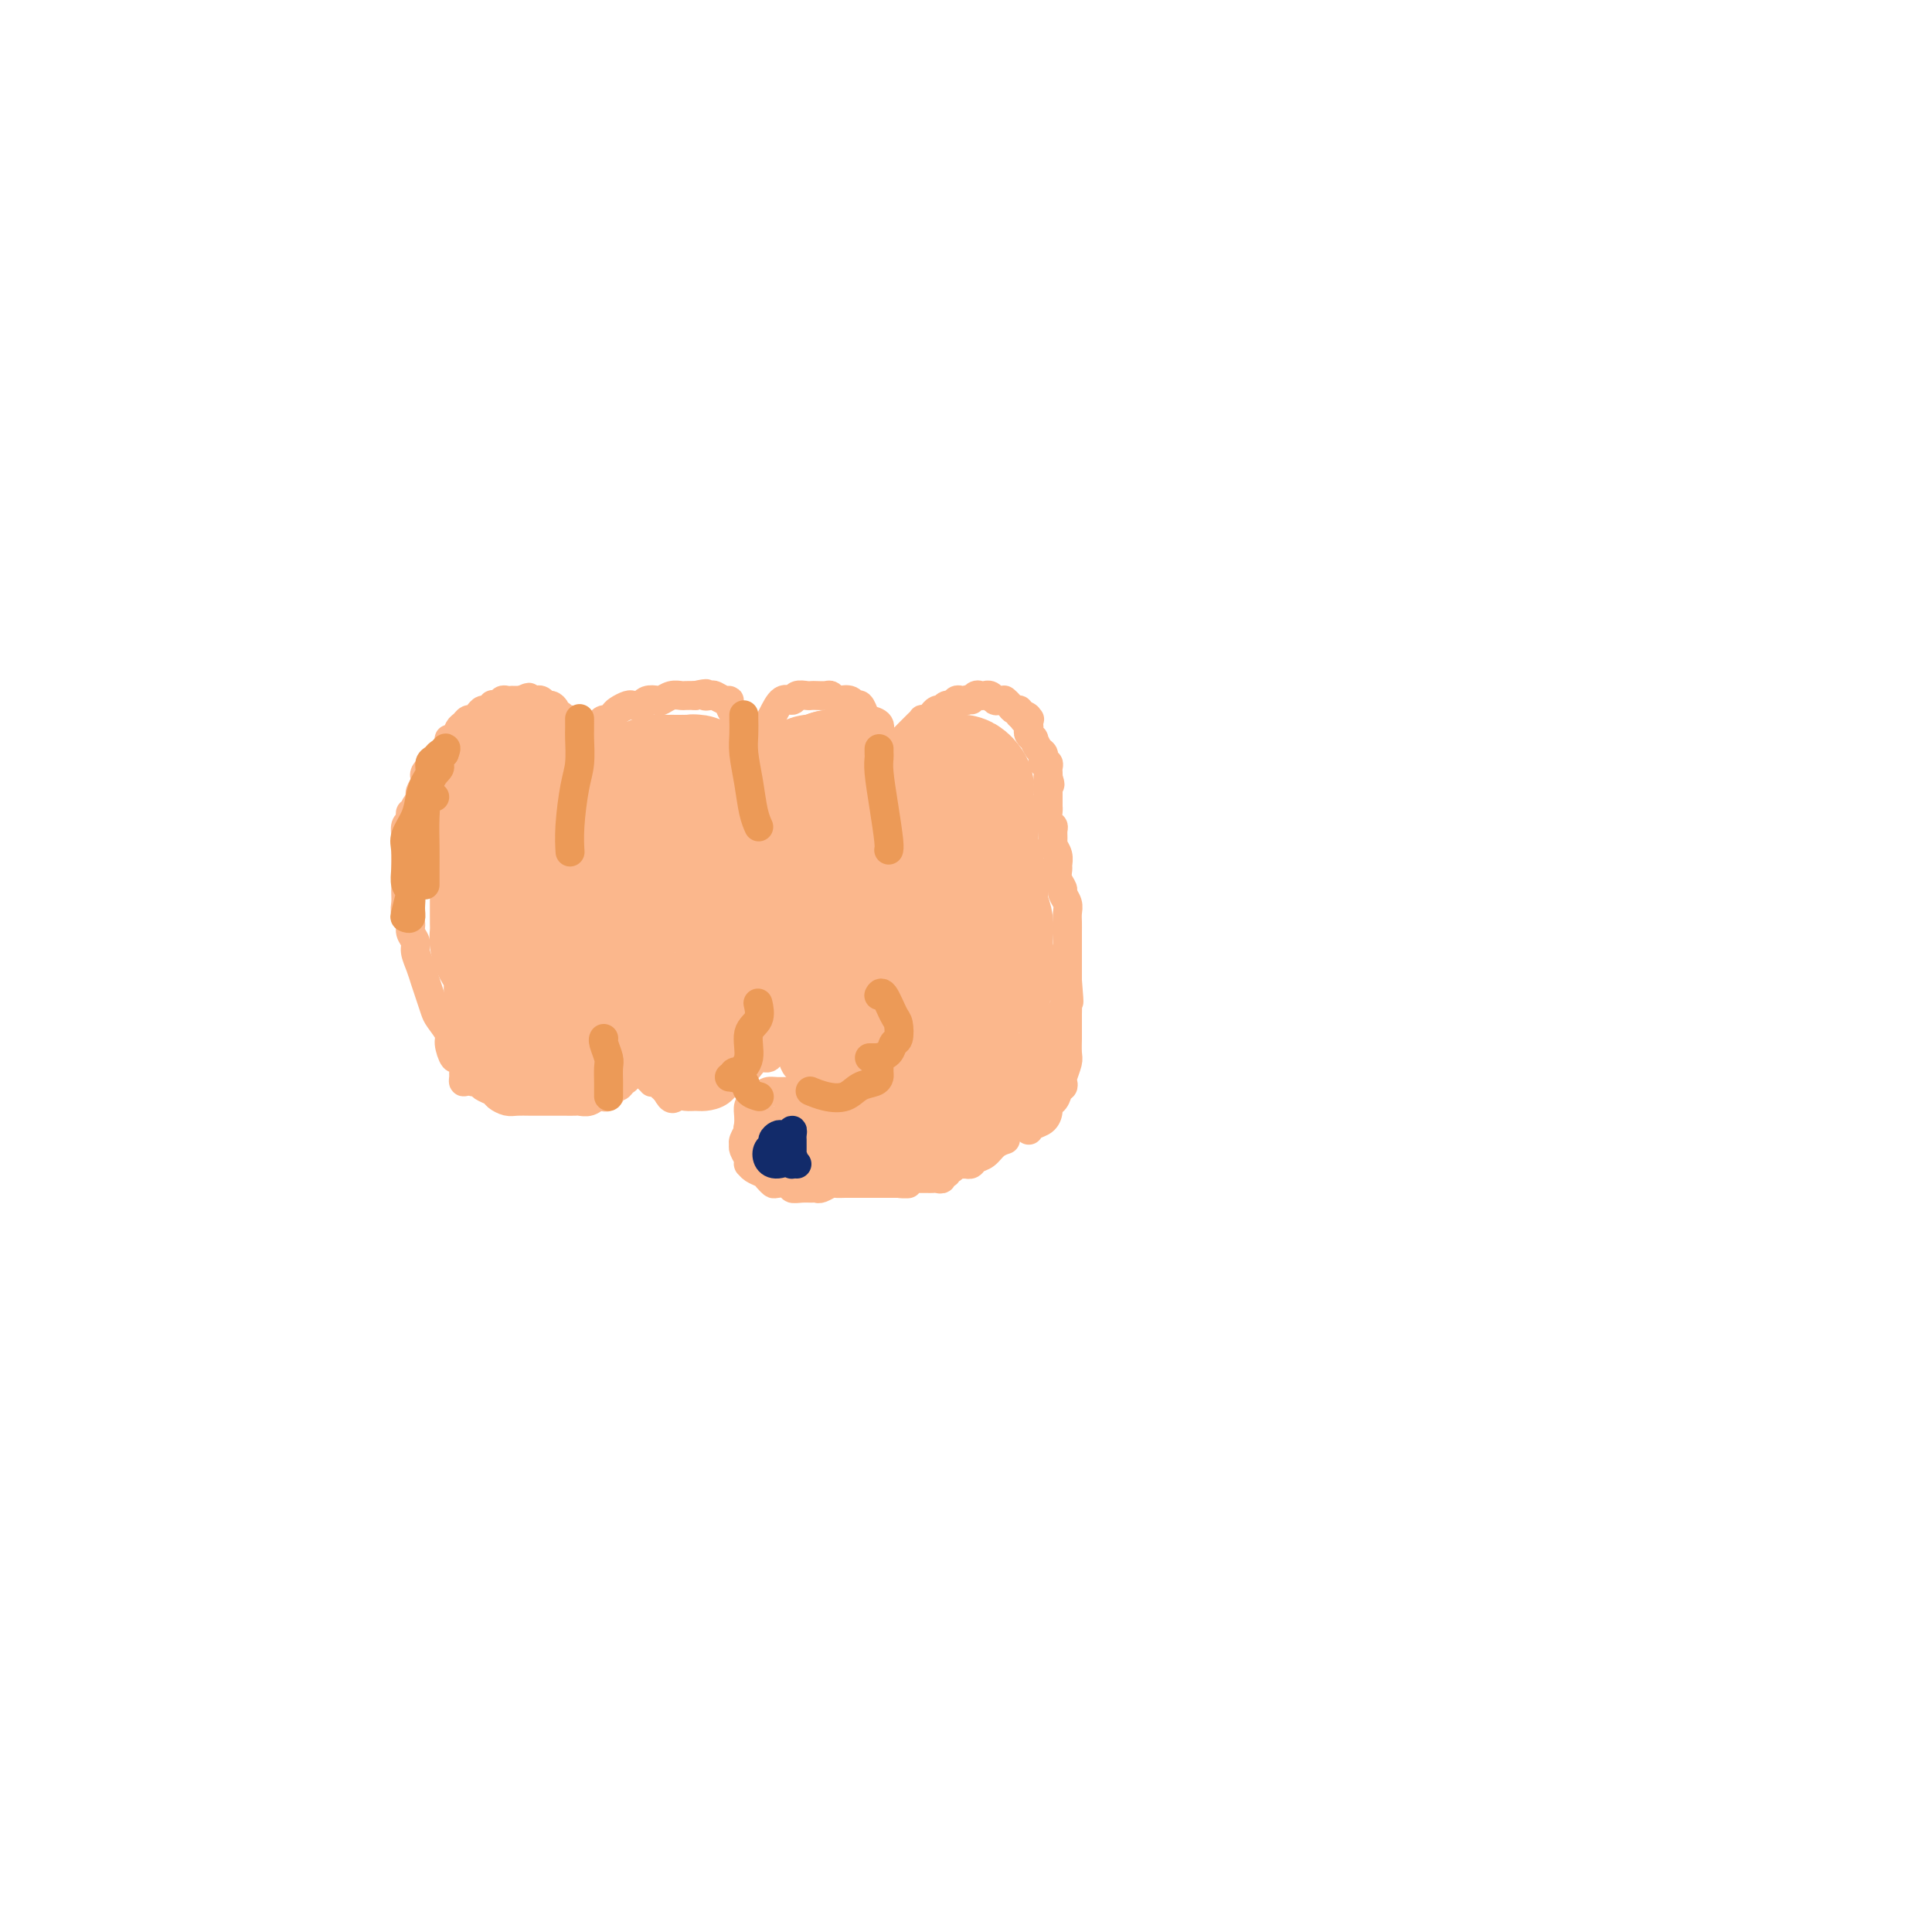 <svg viewBox='0 0 400 400' version='1.1' xmlns='http://www.w3.org/2000/svg' xmlns:xlink='http://www.w3.org/1999/xlink'><g fill='none' stroke='#FBB78C' stroke-width='6' stroke-linecap='round' stroke-linejoin='round'><path d='M97,223c-0.424,0.509 -0.849,1.018 -1,1c-0.151,-0.018 -0.029,-0.562 0,-1c0.029,-0.438 -0.035,-0.768 0,-1c0.035,-0.232 0.169,-0.364 0,-1c-0.169,-0.636 -0.640,-1.774 -1,-2c-0.360,-0.226 -0.607,0.460 -1,0c-0.393,-0.460 -0.931,-2.065 -1,-3c-0.069,-0.935 0.332,-1.198 0,-2c-0.332,-0.802 -1.398,-2.143 -2,-3c-0.602,-0.857 -0.740,-1.230 -1,-2c-0.260,-0.770 -0.643,-1.935 -1,-3c-0.357,-1.065 -0.688,-2.028 -1,-3c-0.312,-0.972 -0.604,-1.951 -1,-3c-0.396,-1.049 -0.894,-2.168 -1,-3c-0.106,-0.832 0.182,-1.377 0,-2c-0.182,-0.623 -0.833,-1.323 -1,-2c-0.167,-0.677 0.152,-1.332 0,-2c-0.152,-0.668 -0.773,-1.348 -1,-2c-0.227,-0.652 -0.061,-1.277 0,-2c0.061,-0.723 0.016,-1.544 0,-2c-0.016,-0.456 -0.004,-0.546 0,-1c0.004,-0.454 0.001,-1.273 0,-2c-0.001,-0.727 -0.000,-1.363 0,-2c0.000,-0.637 -0.001,-1.273 0,-2c0.001,-0.727 0.003,-1.543 0,-2c-0.003,-0.457 -0.011,-0.556 0,-1c0.011,-0.444 0.041,-1.235 0,-2c-0.041,-0.765 -0.155,-1.504 0,-2c0.155,-0.496 0.577,-0.748 1,-1'/><path d='M85,170c0.089,-3.036 -0.187,-1.127 0,-1c0.187,0.127 0.839,-1.528 1,-2c0.161,-0.472 -0.167,0.238 0,0c0.167,-0.238 0.828,-1.426 1,-2c0.172,-0.574 -0.147,-0.535 0,-1c0.147,-0.465 0.760,-1.434 1,-2c0.240,-0.566 0.106,-0.729 0,-1c-0.106,-0.271 -0.183,-0.649 0,-1c0.183,-0.351 0.627,-0.675 1,-1c0.373,-0.325 0.673,-0.652 1,-1c0.327,-0.348 0.679,-0.718 1,-1c0.321,-0.282 0.611,-0.475 1,-1c0.389,-0.525 0.878,-1.383 1,-2c0.122,-0.617 -0.122,-0.992 0,-1c0.122,-0.008 0.610,0.352 1,0c0.390,-0.352 0.682,-1.418 1,-2c0.318,-0.582 0.663,-0.682 1,-1c0.337,-0.318 0.667,-0.855 1,-1c0.333,-0.145 0.667,0.101 1,0c0.333,-0.101 0.663,-0.549 1,-1c0.337,-0.451 0.682,-0.904 1,-1c0.318,-0.096 0.610,0.167 1,0c0.390,-0.167 0.878,-0.763 1,-1c0.122,-0.237 -0.121,-0.116 0,0c0.121,0.116 0.606,0.227 1,0c0.394,-0.227 0.697,-0.793 1,-1c0.303,-0.207 0.606,-0.055 1,0c0.394,0.055 0.879,0.015 1,0c0.121,-0.015 -0.121,-0.004 0,0c0.121,0.004 0.606,0.001 1,0c0.394,-0.001 0.697,-0.001 1,0'/><path d='M108,145c2.503,-1.238 1.262,-0.333 1,0c-0.262,0.333 0.455,0.093 1,0c0.545,-0.093 0.919,-0.040 1,0c0.081,0.040 -0.132,0.066 0,0c0.132,-0.066 0.609,-0.224 1,0c0.391,0.224 0.696,0.829 1,1c0.304,0.171 0.606,-0.094 1,0c0.394,0.094 0.879,0.546 1,1c0.121,0.454 -0.123,0.909 0,1c0.123,0.091 0.611,-0.183 1,0c0.389,0.183 0.679,0.822 1,1c0.321,0.178 0.675,-0.106 1,0c0.325,0.106 0.623,0.602 1,1c0.377,0.398 0.833,0.697 1,1c0.167,0.303 0.045,0.610 0,1c-0.045,0.390 -0.012,0.864 0,1c0.012,0.136 0.003,-0.065 0,0c-0.003,0.065 -0.001,0.395 0,1c0.001,0.605 0.000,1.486 0,2c-0.000,0.514 -0.000,0.663 0,1c0.000,0.337 0.000,0.864 0,1c-0.000,0.136 -0.001,-0.117 0,0c0.001,0.117 0.003,0.606 0,1c-0.003,0.394 -0.011,0.693 0,1c0.011,0.307 0.041,0.621 0,1c-0.041,0.379 -0.155,0.823 0,1c0.155,0.177 0.577,0.089 1,0'/><path d='M121,162c0.326,1.657 0.140,-0.200 0,-1c-0.140,-0.800 -0.234,-0.543 0,-1c0.234,-0.457 0.795,-1.628 1,-2c0.205,-0.372 0.054,0.054 0,0c-0.054,-0.054 -0.011,-0.588 0,-1c0.011,-0.412 -0.011,-0.703 0,-1c0.011,-0.297 0.056,-0.601 0,-1c-0.056,-0.399 -0.212,-0.895 0,-1c0.212,-0.105 0.793,0.179 1,0c0.207,-0.179 0.041,-0.821 0,-1c-0.041,-0.179 0.045,0.106 0,0c-0.045,-0.106 -0.219,-0.602 0,-1c0.219,-0.398 0.833,-0.698 1,-1c0.167,-0.302 -0.111,-0.605 0,-1c0.111,-0.395 0.611,-0.880 1,-1c0.389,-0.120 0.668,0.126 1,0c0.332,-0.126 0.719,-0.622 1,-1c0.281,-0.378 0.458,-0.637 1,-1c0.542,-0.363 1.451,-0.828 2,-1c0.549,-0.172 0.737,-0.050 1,0c0.263,0.050 0.599,0.027 1,0c0.401,-0.027 0.866,-0.059 1,0c0.134,0.059 -0.064,0.208 0,0c0.064,-0.208 0.388,-0.774 1,-1c0.612,-0.226 1.511,-0.113 2,0c0.489,0.113 0.567,0.226 1,0c0.433,-0.226 1.219,-0.793 2,-1c0.781,-0.207 1.556,-0.056 2,0c0.444,0.056 0.555,0.016 1,0c0.445,-0.016 1.222,-0.008 2,0'/><path d='M144,144c3.340,-0.778 2.191,-0.223 2,0c-0.191,0.223 0.575,0.114 1,0c0.425,-0.114 0.509,-0.234 1,0c0.491,0.234 1.388,0.822 2,1c0.612,0.178 0.937,-0.056 1,0c0.063,0.056 -0.137,0.400 0,1c0.137,0.600 0.611,1.456 1,2c0.389,0.544 0.692,0.776 1,1c0.308,0.224 0.622,0.441 1,1c0.378,0.559 0.819,1.459 1,2c0.181,0.541 0.101,0.723 0,1c-0.101,0.277 -0.223,0.649 0,1c0.223,0.351 0.792,0.682 1,1c0.208,0.318 0.056,0.624 0,1c-0.056,0.376 -0.016,0.822 0,1c0.016,0.178 0.008,0.089 0,0'/><path d='M155,157c-0.128,-0.366 -0.255,-0.731 0,-1c0.255,-0.269 0.894,-0.441 1,-1c0.106,-0.559 -0.320,-1.506 0,-2c0.320,-0.494 1.385,-0.534 2,-1c0.615,-0.466 0.780,-1.358 1,-2c0.220,-0.642 0.497,-1.034 1,-2c0.503,-0.966 1.234,-2.508 2,-3c0.766,-0.492 1.566,0.064 2,0c0.434,-0.064 0.501,-0.749 1,-1c0.499,-0.251 1.429,-0.068 2,0c0.571,0.068 0.783,0.022 1,0c0.217,-0.022 0.438,-0.020 1,0c0.562,0.020 1.464,0.057 2,0c0.536,-0.057 0.707,-0.207 1,0c0.293,0.207 0.708,0.772 1,1c0.292,0.228 0.460,0.120 1,0c0.540,-0.120 1.453,-0.253 2,0c0.547,0.253 0.729,0.893 1,1c0.271,0.107 0.632,-0.318 1,0c0.368,0.318 0.742,1.381 1,2c0.258,0.619 0.399,0.795 1,1c0.601,0.205 1.662,0.440 2,1c0.338,0.560 -0.046,1.446 0,2c0.046,0.554 0.523,0.777 1,1'/><path d='M183,153c0.928,1.612 0.249,2.144 0,3c-0.249,0.856 -0.067,2.038 0,3c0.067,0.962 0.019,1.703 0,2c-0.019,0.297 -0.010,0.148 0,0'/><path d='M185,158c0.423,-0.024 0.846,-0.048 1,0c0.154,0.048 0.041,0.168 0,0c-0.041,-0.168 -0.008,-0.622 0,-1c0.008,-0.378 -0.009,-0.679 0,-1c0.009,-0.321 0.044,-0.664 0,-1c-0.044,-0.336 -0.167,-0.667 0,-1c0.167,-0.333 0.623,-0.667 1,-1c0.377,-0.333 0.675,-0.664 1,-1c0.325,-0.336 0.679,-0.678 1,-1c0.321,-0.322 0.611,-0.625 1,-1c0.389,-0.375 0.877,-0.822 1,-1c0.123,-0.178 -0.121,-0.086 0,0c0.121,0.086 0.606,0.168 1,0c0.394,-0.168 0.697,-0.585 1,-1c0.303,-0.415 0.606,-0.828 1,-1c0.394,-0.172 0.879,-0.102 1,0c0.121,0.102 -0.123,0.238 0,0c0.123,-0.238 0.611,-0.848 1,-1c0.389,-0.152 0.679,0.155 1,0c0.321,-0.155 0.674,-0.774 1,-1c0.326,-0.226 0.626,-0.061 1,0c0.374,0.061 0.821,0.017 1,0c0.179,-0.017 0.089,-0.009 0,0'/><path d='M200,145c1.724,-0.713 1.036,0.005 1,0c-0.036,-0.005 0.582,-0.735 1,-1c0.418,-0.265 0.637,-0.067 1,0c0.363,0.067 0.871,0.004 1,0c0.129,-0.004 -0.119,0.051 0,0c0.119,-0.051 0.607,-0.210 1,0c0.393,0.210 0.693,0.788 1,1c0.307,0.212 0.621,0.060 1,0c0.379,-0.060 0.822,-0.026 1,0c0.178,0.026 0.090,0.044 0,0c-0.090,-0.044 -0.183,-0.152 0,0c0.183,0.152 0.640,0.563 1,1c0.360,0.437 0.622,0.901 1,1c0.378,0.099 0.871,-0.166 1,0c0.129,0.166 -0.106,0.762 0,1c0.106,0.238 0.553,0.119 1,0'/><path d='M212,148c1.796,0.687 0.285,0.905 0,1c-0.285,0.095 0.655,0.067 1,0c0.345,-0.067 0.097,-0.171 0,0c-0.097,0.171 -0.041,0.618 0,1c0.041,0.382 0.066,0.697 0,1c-0.066,0.303 -0.224,0.592 0,1c0.224,0.408 0.831,0.935 1,1c0.169,0.065 -0.099,-0.332 0,0c0.099,0.332 0.566,1.395 1,2c0.434,0.605 0.834,0.754 1,1c0.166,0.246 0.097,0.591 0,1c-0.097,0.409 -0.222,0.883 0,1c0.222,0.117 0.791,-0.123 1,0c0.209,0.123 0.056,0.610 0,1c-0.056,0.390 -0.016,0.683 0,1c0.016,0.317 0.008,0.659 0,1'/><path d='M217,161c0.774,2.234 0.207,1.320 0,1c-0.207,-0.320 -0.056,-0.044 0,0c0.056,0.044 0.015,-0.143 0,0c-0.015,0.143 -0.004,0.617 0,1c0.004,0.383 0.001,0.677 0,1c-0.001,0.323 0.000,0.677 0,1c-0.000,0.323 -0.001,0.615 0,1c0.001,0.385 0.004,0.863 0,1c-0.004,0.137 -0.015,-0.066 0,0c0.015,0.066 0.057,0.403 0,1c-0.057,0.597 -0.212,1.455 0,2c0.212,0.545 0.793,0.779 1,1c0.207,0.221 0.041,0.430 0,1c-0.041,0.570 0.042,1.500 0,2c-0.042,0.500 -0.208,0.570 0,1c0.208,0.430 0.792,1.218 1,2c0.208,0.782 0.041,1.557 0,2c-0.041,0.443 0.045,0.556 0,1c-0.045,0.444 -0.222,1.221 0,2c0.222,0.779 0.844,1.560 1,2c0.156,0.440 -0.154,0.541 0,1c0.154,0.459 0.773,1.277 1,2c0.227,0.723 0.061,1.349 0,2c-0.061,0.651 -0.016,1.325 0,2c0.016,0.675 0.004,1.349 0,2c-0.004,0.651 -0.001,1.277 0,2c0.001,0.723 0.000,1.542 0,2c-0.000,0.458 -0.000,0.556 0,1c0.000,0.444 0.000,1.235 0,2c-0.000,0.765 -0.000,1.504 0,2c0.000,0.496 0.000,0.748 0,1'/><path d='M221,203c0.619,7.164 0.166,4.074 0,3c-0.166,-1.074 -0.044,-0.133 0,1c0.044,1.133 0.012,2.457 0,3c-0.012,0.543 -0.002,0.304 0,1c0.002,0.696 -0.003,2.327 0,3c0.003,0.673 0.015,0.390 0,1c-0.015,0.610 -0.055,2.115 0,3c0.055,0.885 0.207,1.151 0,2c-0.207,0.849 -0.773,2.282 -1,3c-0.227,0.718 -0.116,0.722 0,1c0.116,0.278 0.237,0.829 0,1c-0.237,0.171 -0.834,-0.040 -1,0c-0.166,0.040 0.097,0.329 0,1c-0.097,0.671 -0.554,1.724 -1,2c-0.446,0.276 -0.880,-0.224 -1,0c-0.120,0.224 0.073,1.170 0,2c-0.073,0.830 -0.411,1.542 -1,2c-0.589,0.458 -1.428,0.662 -2,1c-0.572,0.338 -0.878,0.811 -1,1c-0.122,0.189 -0.061,0.095 0,0'/><path d='M98,224c0.366,-0.089 0.731,-0.178 1,0c0.269,0.178 0.441,0.622 1,1c0.559,0.378 1.503,0.690 2,1c0.497,0.310 0.545,0.619 1,1c0.455,0.381 1.315,0.834 2,1c0.685,0.166 1.194,0.044 2,0c0.806,-0.044 1.907,-0.012 3,0c1.093,0.012 2.176,0.003 3,0c0.824,-0.003 1.390,0.000 2,0c0.610,-0.000 1.265,-0.004 2,0c0.735,0.004 1.548,0.017 2,0c0.452,-0.017 0.541,-0.065 1,0c0.459,0.065 1.289,0.243 2,0c0.711,-0.243 1.303,-0.905 2,-1c0.697,-0.095 1.497,0.379 2,0c0.503,-0.379 0.708,-1.611 1,-2c0.292,-0.389 0.670,0.065 1,0c0.330,-0.065 0.610,-0.648 1,-1c0.390,-0.352 0.888,-0.473 1,-1c0.112,-0.527 -0.163,-1.462 0,-2c0.163,-0.538 0.765,-0.680 1,-1c0.235,-0.320 0.104,-0.818 0,-1c-0.104,-0.182 -0.182,-0.049 0,0c0.182,0.049 0.623,0.014 1,0c0.377,-0.014 0.688,-0.007 1,0'/><path d='M133,219c2.011,-1.571 0.539,-0.998 0,-1c-0.539,-0.002 -0.144,-0.580 0,-1c0.144,-0.420 0.039,-0.684 0,-1c-0.039,-0.316 -0.010,-0.684 0,-1c0.010,-0.316 0.003,-0.580 0,-1c-0.003,-0.420 -0.000,-0.995 0,-1c0.000,-0.005 -0.001,0.561 0,1c0.001,0.439 0.004,0.751 0,1c-0.004,0.249 -0.015,0.434 0,1c0.015,0.566 0.055,1.513 0,2c-0.055,0.487 -0.207,0.512 0,1c0.207,0.488 0.773,1.437 1,2c0.227,0.563 0.116,0.738 0,1c-0.116,0.262 -0.237,0.610 0,1c0.237,0.390 0.833,0.822 1,1c0.167,0.178 -0.096,0.103 0,0c0.096,-0.103 0.552,-0.234 1,0c0.448,0.234 0.890,0.832 1,1c0.110,0.168 -0.111,-0.095 0,0c0.111,0.095 0.556,0.547 1,1'/><path d='M138,226c1.132,2.237 1.461,1.330 2,1c0.539,-0.330 1.286,-0.082 2,0c0.714,0.082 1.395,-0.000 2,0c0.605,0.000 1.136,0.084 2,0c0.864,-0.084 2.062,-0.336 3,-1c0.938,-0.664 1.616,-1.741 2,-2c0.384,-0.259 0.473,0.300 1,0c0.527,-0.300 1.490,-1.459 2,-2c0.510,-0.541 0.566,-0.463 1,-1c0.434,-0.537 1.244,-1.688 2,-2c0.756,-0.312 1.456,0.215 2,0c0.544,-0.215 0.930,-1.171 1,-2c0.070,-0.829 -0.177,-1.532 0,-2c0.177,-0.468 0.778,-0.703 1,-1c0.222,-0.297 0.063,-0.656 0,-1c-0.063,-0.344 -0.032,-0.672 0,-1'/><path d='M161,212c1.808,-2.035 0.329,-0.122 0,1c-0.329,1.122 0.493,1.453 1,2c0.507,0.547 0.699,1.309 1,2c0.301,0.691 0.710,1.309 1,2c0.290,0.691 0.461,1.453 1,2c0.539,0.547 1.444,0.880 2,1c0.556,0.120 0.761,0.029 1,0c0.239,-0.029 0.512,0.004 1,0c0.488,-0.004 1.192,-0.044 2,0c0.808,0.044 1.722,0.171 2,0c0.278,-0.171 -0.079,-0.641 0,-1c0.079,-0.359 0.595,-0.607 1,-1c0.405,-0.393 0.700,-0.930 1,-1c0.300,-0.070 0.606,0.329 1,0c0.394,-0.329 0.876,-1.385 1,-2c0.124,-0.615 -0.110,-0.789 0,-1c0.110,-0.211 0.566,-0.459 1,-1c0.434,-0.541 0.848,-1.377 1,-2c0.152,-0.623 0.044,-1.035 0,-1c-0.044,0.035 -0.022,0.518 0,1'/><path d='M179,213c0.790,-0.909 0.264,0.320 0,1c-0.264,0.680 -0.266,0.812 0,1c0.266,0.188 0.802,0.432 1,1c0.198,0.568 0.059,1.462 0,2c-0.059,0.538 -0.038,0.721 0,1c0.038,0.279 0.095,0.653 0,1c-0.095,0.347 -0.340,0.667 -1,1c-0.660,0.333 -1.735,0.678 -2,1c-0.265,0.322 0.281,0.621 0,1c-0.281,0.379 -1.387,0.837 -2,1c-0.613,0.163 -0.732,0.030 -1,0c-0.268,-0.030 -0.686,0.044 -1,0c-0.314,-0.044 -0.526,-0.204 -1,0c-0.474,0.204 -1.211,0.773 -2,1c-0.789,0.227 -1.629,0.114 -2,0c-0.371,-0.114 -0.274,-0.227 -1,0c-0.726,0.227 -2.274,0.796 -3,1c-0.726,0.204 -0.628,0.045 -1,0c-0.372,-0.045 -1.213,0.026 -2,0c-0.787,-0.026 -1.521,-0.148 -2,0c-0.479,0.148 -0.703,0.568 -1,1c-0.297,0.432 -0.668,0.878 -1,1c-0.332,0.122 -0.625,-0.081 -1,0c-0.375,0.081 -0.832,0.445 -1,1c-0.168,0.555 -0.048,1.301 0,2c0.048,0.699 0.024,1.349 0,2'/><path d='M155,233c-0.404,1.050 0.087,0.676 0,1c-0.087,0.324 -0.752,1.347 -1,2c-0.248,0.653 -0.080,0.935 0,1c0.080,0.065 0.074,-0.089 0,0c-0.074,0.089 -0.214,0.419 0,1c0.214,0.581 0.782,1.413 1,2c0.218,0.587 0.086,0.931 0,1c-0.086,0.069 -0.124,-0.135 0,0c0.124,0.135 0.412,0.611 1,1c0.588,0.389 1.476,0.692 2,1c0.524,0.308 0.685,0.622 1,1c0.315,0.378 0.784,0.819 1,1c0.216,0.181 0.180,0.101 1,0c0.820,-0.101 2.496,-0.224 3,0c0.504,0.224 -0.164,0.793 0,1c0.164,0.207 1.161,0.052 2,0c0.839,-0.052 1.519,0.000 2,0c0.481,-0.000 0.761,-0.053 1,0c0.239,0.053 0.435,0.210 1,0c0.565,-0.210 1.498,-0.788 2,-1c0.502,-0.212 0.572,-0.057 1,0c0.428,0.057 1.214,0.015 2,0c0.786,-0.015 1.573,-0.004 2,0c0.427,0.004 0.496,0.001 1,0c0.504,-0.001 1.445,-0.000 2,0c0.555,0.000 0.726,0.000 1,0c0.274,-0.000 0.651,-0.000 1,0c0.349,0.000 0.671,0.000 1,0c0.329,-0.000 0.666,-0.000 1,0c0.334,0.000 0.667,0.000 1,0c0.333,-0.000 0.667,-0.000 1,0'/><path d='M186,245c3.974,0.061 0.910,0.212 0,0c-0.910,-0.212 0.335,-0.789 1,-1c0.665,-0.211 0.752,-0.057 1,0c0.248,0.057 0.658,0.015 1,0c0.342,-0.015 0.617,-0.004 1,0c0.383,0.004 0.876,0.001 1,0c0.124,-0.001 -0.120,0.001 0,0c0.120,-0.001 0.606,-0.004 1,0c0.394,0.004 0.698,0.016 1,0c0.302,-0.016 0.602,-0.061 1,0c0.398,0.061 0.894,0.228 1,0c0.106,-0.228 -0.179,-0.849 0,-1c0.179,-0.151 0.821,0.170 1,0c0.179,-0.170 -0.106,-0.830 0,-1c0.106,-0.170 0.603,0.151 1,0c0.397,-0.151 0.694,-0.773 1,-1c0.306,-0.227 0.621,-0.060 1,0c0.379,0.060 0.822,0.013 1,0c0.178,-0.013 0.092,0.009 0,0c-0.092,-0.009 -0.191,-0.047 0,0c0.191,0.047 0.671,0.181 1,0c0.329,-0.181 0.505,-0.675 1,-1c0.495,-0.325 1.308,-0.479 2,-1c0.692,-0.521 1.263,-1.410 2,-2c0.737,-0.590 1.639,-0.883 2,-1c0.361,-0.117 0.180,-0.059 0,0'/></g>
<g fill='none' stroke='#FBB78C' stroke-width='28' stroke-linecap='round' stroke-linejoin='round'><path d='M114,198c-0.777,0.010 -1.553,0.020 -2,0c-0.447,-0.020 -0.564,-0.069 -1,0c-0.436,0.069 -1.189,0.258 -2,0c-0.811,-0.258 -1.679,-0.963 -2,-2c-0.321,-1.037 -0.096,-2.408 0,-4c0.096,-1.592 0.063,-3.407 0,-5c-0.063,-1.593 -0.158,-2.965 0,-4c0.158,-1.035 0.567,-1.733 1,-2c0.433,-0.267 0.890,-0.103 1,0c0.110,0.103 -0.129,0.144 0,1c0.129,0.856 0.624,2.526 1,4c0.376,1.474 0.633,2.752 1,4c0.367,1.248 0.844,2.464 1,4c0.156,1.536 -0.009,3.390 0,5c0.009,1.610 0.191,2.976 0,4c-0.191,1.024 -0.757,1.705 -1,2c-0.243,0.295 -0.164,0.203 0,0c0.164,-0.203 0.413,-0.517 0,-1c-0.413,-0.483 -1.487,-1.134 -2,-2c-0.513,-0.866 -0.463,-1.947 -1,-3c-0.537,-1.053 -1.660,-2.079 -2,-3c-0.340,-0.921 0.105,-1.739 0,-3c-0.105,-1.261 -0.759,-2.967 -1,-4c-0.241,-1.033 -0.068,-1.394 0,-2c0.068,-0.606 0.029,-1.457 0,-2c-0.029,-0.543 -0.050,-0.777 0,-1c0.050,-0.223 0.172,-0.434 0,-1c-0.172,-0.566 -0.637,-1.486 -1,-2c-0.363,-0.514 -0.623,-0.622 -1,-1c-0.377,-0.378 -0.871,-1.025 -1,-2c-0.129,-0.975 0.106,-2.279 0,-3c-0.106,-0.721 -0.553,-0.861 -1,-1'/><path d='M101,174c-1.242,-4.978 -0.347,-3.424 0,-3c0.347,0.424 0.146,-0.282 0,-1c-0.146,-0.718 -0.236,-1.449 0,-2c0.236,-0.551 0.798,-0.922 1,-1c0.202,-0.078 0.044,0.138 0,0c-0.044,-0.138 0.026,-0.628 0,-1c-0.026,-0.372 -0.148,-0.625 0,-1c0.148,-0.375 0.565,-0.870 1,-1c0.435,-0.130 0.887,0.106 1,0c0.113,-0.106 -0.113,-0.556 0,-1c0.113,-0.444 0.566,-0.884 1,-1c0.434,-0.116 0.848,0.092 1,0c0.152,-0.092 0.041,-0.485 0,-1c-0.041,-0.515 -0.011,-1.152 0,-1c0.011,0.152 0.003,1.093 0,2c-0.003,0.907 -0.001,1.779 0,3c0.001,1.221 0.000,2.790 0,4c-0.000,1.210 -0.000,2.060 0,3c0.000,0.940 0.000,1.970 0,3'/><path d='M106,175c-0.243,2.353 -0.850,1.236 -1,1c-0.150,-0.236 0.157,0.408 0,1c-0.157,0.592 -0.778,1.131 -1,1c-0.222,-0.131 -0.045,-0.932 0,-1c0.045,-0.068 -0.040,0.598 0,1c0.040,0.402 0.207,0.541 0,1c-0.207,0.459 -0.788,1.239 -1,2c-0.212,0.761 -0.057,1.502 0,2c0.057,0.498 0.015,0.752 0,1c-0.015,0.248 -0.004,0.489 0,1c0.004,0.511 0.000,1.292 0,2c-0.000,0.708 0.003,1.345 0,2c-0.003,0.655 -0.012,1.329 0,2c0.012,0.671 0.045,1.338 0,2c-0.045,0.662 -0.170,1.319 0,2c0.170,0.681 0.633,1.386 1,2c0.367,0.614 0.638,1.135 1,2c0.362,0.865 0.814,2.072 1,3c0.186,0.928 0.106,1.576 0,2c-0.106,0.424 -0.240,0.624 0,1c0.240,0.376 0.853,0.926 1,1c0.147,0.074 -0.171,-0.330 0,0c0.171,0.330 0.830,1.394 1,2c0.170,0.606 -0.151,0.754 0,1c0.151,0.246 0.772,0.591 1,1c0.228,0.409 0.061,0.883 0,1c-0.061,0.117 -0.016,-0.122 0,0c0.016,0.122 0.005,0.606 0,1c-0.005,0.394 -0.002,0.697 0,1'/><path d='M109,213c0.864,3.027 0.023,1.595 0,1c-0.023,-0.595 0.771,-0.352 1,0c0.229,0.352 -0.109,0.812 0,1c0.109,0.188 0.663,0.103 1,0c0.337,-0.103 0.456,-0.223 1,0c0.544,0.223 1.512,0.787 2,1c0.488,0.213 0.494,0.073 1,0c0.506,-0.073 1.512,-0.078 2,0c0.488,0.078 0.460,0.238 1,0c0.540,-0.238 1.650,-0.874 2,-1c0.350,-0.126 -0.060,0.258 0,0c0.060,-0.258 0.589,-1.156 1,-2c0.411,-0.844 0.702,-1.632 1,-2c0.298,-0.368 0.602,-0.315 1,-1c0.398,-0.685 0.891,-2.109 1,-3c0.109,-0.891 -0.167,-1.250 0,-2c0.167,-0.750 0.776,-1.890 1,-3c0.224,-1.110 0.064,-2.188 0,-3c-0.064,-0.812 -0.032,-1.356 0,-2c0.032,-0.644 0.064,-1.387 0,-2c-0.064,-0.613 -0.224,-1.094 0,-2c0.224,-0.906 0.830,-2.236 1,-3c0.170,-0.764 -0.098,-0.960 0,-2c0.098,-1.040 0.562,-2.922 1,-4c0.438,-1.078 0.849,-1.353 1,-2c0.151,-0.647 0.043,-1.668 0,-3c-0.043,-1.332 -0.022,-2.976 0,-4c0.022,-1.024 0.044,-1.430 0,-2c-0.044,-0.570 -0.156,-1.306 0,-2c0.156,-0.694 0.578,-1.347 1,-2'/><path d='M129,169c0.713,-6.345 -0.006,-3.206 0,-2c0.006,1.206 0.737,0.481 1,0c0.263,-0.481 0.059,-0.716 0,-1c-0.059,-0.284 0.026,-0.616 0,-1c-0.026,-0.384 -0.163,-0.820 0,-1c0.163,-0.180 0.625,-0.105 1,0c0.375,0.105 0.664,0.238 1,0c0.336,-0.238 0.719,-0.848 1,-1c0.281,-0.152 0.460,0.156 1,0c0.540,-0.156 1.440,-0.774 2,-1c0.560,-0.226 0.780,-0.061 1,0c0.220,0.061 0.440,0.017 1,0c0.560,-0.017 1.459,-0.006 2,0c0.541,0.006 0.722,0.005 1,0c0.278,-0.005 0.653,-0.016 1,0c0.347,0.016 0.666,0.060 1,0c0.334,-0.060 0.682,-0.224 1,0c0.318,0.224 0.607,0.835 1,1c0.393,0.165 0.891,-0.118 1,0c0.109,0.118 -0.171,0.636 0,1c0.171,0.364 0.792,0.574 1,1c0.208,0.426 0.001,1.070 0,2c-0.001,0.930 0.203,2.147 0,3c-0.203,0.853 -0.813,1.342 -1,2c-0.187,0.658 0.049,1.486 0,2c-0.049,0.514 -0.384,0.715 -1,1c-0.616,0.285 -1.512,0.654 -2,1c-0.488,0.346 -0.568,0.670 -1,1c-0.432,0.330 -1.216,0.665 -2,1'/><path d='M140,178c-1.029,0.824 -0.601,0.885 -1,1c-0.399,0.115 -1.625,0.284 -2,1c-0.375,0.716 0.099,1.979 0,3c-0.099,1.021 -0.773,1.800 -1,3c-0.227,1.200 -0.006,2.821 0,4c0.006,1.179 -0.202,1.916 0,3c0.202,1.084 0.814,2.514 1,4c0.186,1.486 -0.052,3.028 0,4c0.052,0.972 0.396,1.375 1,2c0.604,0.625 1.470,1.474 2,2c0.530,0.526 0.724,0.730 1,1c0.276,0.270 0.633,0.605 1,1c0.367,0.395 0.742,0.849 1,1c0.258,0.151 0.397,0.000 1,0c0.603,-0.000 1.671,0.151 2,0c0.329,-0.151 -0.080,-0.604 0,-1c0.080,-0.396 0.648,-0.736 1,-1c0.352,-0.264 0.487,-0.451 1,-1c0.513,-0.549 1.405,-1.460 2,-2c0.595,-0.540 0.894,-0.710 1,-1c0.106,-0.290 0.018,-0.702 0,-1c-0.018,-0.298 0.032,-0.484 0,-1c-0.032,-0.516 -0.148,-1.364 0,-2c0.148,-0.636 0.561,-1.061 1,-2c0.439,-0.939 0.906,-2.391 1,-3c0.094,-0.609 -0.185,-0.375 0,-1c0.185,-0.625 0.834,-2.109 1,-3c0.166,-0.891 -0.151,-1.187 0,-2c0.151,-0.813 0.772,-2.142 1,-3c0.228,-0.858 0.065,-1.245 0,-2c-0.065,-0.755 -0.033,-1.877 0,-3'/><path d='M155,179c1.558,-5.010 0.952,-3.035 1,-3c0.048,0.035 0.749,-1.872 1,-3c0.251,-1.128 0.052,-1.478 0,-2c-0.052,-0.522 0.042,-1.216 0,-2c-0.042,-0.784 -0.218,-1.659 0,-2c0.218,-0.341 0.832,-0.148 1,0c0.168,0.148 -0.111,0.251 0,0c0.111,-0.251 0.612,-0.856 1,-1c0.388,-0.144 0.663,0.173 1,0c0.337,-0.173 0.737,-0.835 1,-1c0.263,-0.165 0.390,0.167 1,0c0.610,-0.167 1.703,-0.833 2,-1c0.297,-0.167 -0.201,0.165 0,0c0.201,-0.165 1.100,-0.828 2,-1c0.900,-0.172 1.799,0.146 2,0c0.201,-0.146 -0.296,-0.757 0,-1c0.296,-0.243 1.385,-0.118 2,0c0.615,0.118 0.756,0.228 1,0c0.244,-0.228 0.590,-0.794 1,-1c0.410,-0.206 0.883,-0.051 1,0c0.117,0.051 -0.123,-0.001 0,0c0.123,0.001 0.607,0.057 1,0c0.393,-0.057 0.694,-0.225 1,0c0.306,0.225 0.618,0.845 1,1c0.382,0.155 0.834,-0.154 1,0c0.166,0.154 0.045,0.772 0,1c-0.045,0.228 -0.013,0.065 0,0c0.013,-0.065 0.006,-0.033 0,0'/><path d='M177,163c0.501,0.089 -0.246,-0.690 -1,-1c-0.754,-0.310 -1.515,-0.151 -2,0c-0.485,0.151 -0.693,0.294 -1,0c-0.307,-0.294 -0.713,-1.026 -1,-1c-0.287,0.026 -0.457,0.811 -1,1c-0.543,0.189 -1.460,-0.217 -2,0c-0.540,0.217 -0.703,1.058 -1,2c-0.297,0.942 -0.728,1.984 -1,3c-0.272,1.016 -0.384,2.006 -1,3c-0.616,0.994 -1.737,1.993 -2,3c-0.263,1.007 0.332,2.021 0,3c-0.332,0.979 -1.592,1.924 -2,3c-0.408,1.076 0.034,2.284 0,3c-0.034,0.716 -0.545,0.940 -1,2c-0.455,1.060 -0.855,2.956 -1,4c-0.145,1.044 -0.035,1.234 0,2c0.035,0.766 -0.006,2.107 0,3c0.006,0.893 0.057,1.339 0,2c-0.057,0.661 -0.223,1.538 0,2c0.223,0.462 0.834,0.509 1,1c0.166,0.491 -0.114,1.427 0,2c0.114,0.573 0.622,0.785 1,1c0.378,0.215 0.625,0.435 1,1c0.375,0.565 0.879,1.475 1,2c0.121,0.525 -0.141,0.667 0,1c0.141,0.333 0.685,0.859 1,1c0.315,0.141 0.399,-0.103 1,0c0.601,0.103 1.718,0.553 2,1c0.282,0.447 -0.270,0.889 0,1c0.270,0.111 1.363,-0.111 2,0c0.637,0.111 0.819,0.556 1,1'/><path d='M171,209c1.722,1.392 1.026,0.373 1,0c-0.026,-0.373 0.619,-0.099 1,0c0.381,0.099 0.498,0.023 1,0c0.502,-0.023 1.391,0.005 2,0c0.609,-0.005 0.940,-0.044 1,0c0.060,0.044 -0.152,0.171 0,0c0.152,-0.171 0.667,-0.639 1,-1c0.333,-0.361 0.482,-0.615 1,-1c0.518,-0.385 1.403,-0.901 2,-1c0.597,-0.099 0.906,0.219 1,0c0.094,-0.219 -0.027,-0.975 0,-1c0.027,-0.025 0.203,0.681 0,1c-0.203,0.319 -0.783,0.252 -1,0c-0.217,-0.252 -0.069,-0.690 0,-1c0.069,-0.310 0.059,-0.491 0,-1c-0.059,-0.509 -0.166,-1.346 0,-2c0.166,-0.654 0.604,-1.123 1,-2c0.396,-0.877 0.750,-2.160 1,-3c0.250,-0.840 0.397,-1.235 1,-2c0.603,-0.765 1.662,-1.898 2,-3c0.338,-1.102 -0.046,-2.172 0,-3c0.046,-0.828 0.523,-1.414 1,-2'/><path d='M187,187c0.726,-3.314 0.040,-2.100 0,-2c-0.040,0.100 0.566,-0.914 1,-2c0.434,-1.086 0.697,-2.245 1,-3c0.303,-0.755 0.645,-1.105 1,-2c0.355,-0.895 0.721,-2.334 1,-3c0.279,-0.666 0.470,-0.559 1,-1c0.530,-0.441 1.399,-1.429 2,-2c0.601,-0.571 0.933,-0.724 1,-1c0.067,-0.276 -0.130,-0.674 0,-1c0.130,-0.326 0.586,-0.581 1,-1c0.414,-0.419 0.787,-1.000 1,-1c0.213,0.000 0.265,0.583 0,1c-0.265,0.417 -0.848,0.667 -1,1c-0.152,0.333 0.125,0.749 0,1c-0.125,0.251 -0.654,0.338 -1,1c-0.346,0.662 -0.508,1.899 -1,3c-0.492,1.101 -1.312,2.065 -2,3c-0.688,0.935 -1.243,1.840 -2,3c-0.757,1.160 -1.716,2.573 -2,3c-0.284,0.427 0.105,-0.133 0,0c-0.105,0.133 -0.705,0.958 -1,1c-0.295,0.042 -0.283,-0.699 0,-1c0.283,-0.301 0.839,-0.163 1,0c0.161,0.163 -0.072,0.352 0,0c0.072,-0.352 0.449,-1.243 1,-2c0.551,-0.757 1.275,-1.378 2,-2'/><path d='M191,180c0.585,-1.446 0.549,-3.060 1,-4c0.451,-0.940 1.389,-1.206 2,-2c0.611,-0.794 0.896,-2.114 1,-3c0.104,-0.886 0.028,-1.336 0,-2c-0.028,-0.664 -0.008,-1.541 0,-2c0.008,-0.459 0.002,-0.501 0,-1c-0.002,-0.499 -0.001,-1.454 0,-2c0.001,-0.546 0.003,-0.682 0,-1c-0.003,-0.318 -0.012,-0.817 0,-1c0.012,-0.183 0.045,-0.049 0,0c-0.045,0.049 -0.167,0.012 0,0c0.167,-0.012 0.623,0.000 1,0c0.377,-0.000 0.676,-0.013 1,0c0.324,0.013 0.674,0.051 1,0c0.326,-0.051 0.627,-0.193 1,0c0.373,0.193 0.817,0.719 1,1c0.183,0.281 0.104,0.317 0,1c-0.104,0.683 -0.234,2.013 0,3c0.234,0.987 0.832,1.632 1,3c0.168,1.368 -0.095,3.457 0,5c0.095,1.543 0.547,2.538 1,4c0.453,1.462 0.906,3.392 1,5c0.094,1.608 -0.171,2.895 0,4c0.171,1.105 0.777,2.028 1,3c0.223,0.972 0.064,1.992 0,3c-0.064,1.008 -0.032,2.004 0,3'/><path d='M204,197c0.780,6.011 0.731,4.037 1,4c0.269,-0.037 0.857,1.862 1,3c0.143,1.138 -0.161,1.516 0,2c0.161,0.484 0.785,1.075 1,2c0.215,0.925 0.020,2.183 0,3c-0.020,0.817 0.134,1.193 0,2c-0.134,0.807 -0.557,2.046 -1,3c-0.443,0.954 -0.905,1.623 -1,2c-0.095,0.377 0.178,0.463 0,1c-0.178,0.537 -0.807,1.524 -1,2c-0.193,0.476 0.050,0.442 0,1c-0.050,0.558 -0.394,1.708 -1,2c-0.606,0.292 -1.476,-0.275 -2,0c-0.524,0.275 -0.703,1.393 -1,2c-0.297,0.607 -0.712,0.703 -1,1c-0.288,0.297 -0.448,0.797 -1,1c-0.552,0.203 -1.496,0.111 -2,0c-0.504,-0.111 -0.568,-0.241 -1,0c-0.432,0.241 -1.233,0.852 -2,1c-0.767,0.148 -1.502,-0.167 -2,0c-0.498,0.167 -0.759,0.816 -1,1c-0.241,0.184 -0.460,-0.095 -1,0c-0.540,0.095 -1.400,0.565 -2,1c-0.600,0.435 -0.939,0.834 -1,1c-0.061,0.166 0.157,0.097 0,0c-0.157,-0.097 -0.689,-0.223 -1,0c-0.311,0.223 -0.401,0.795 -1,1c-0.599,0.205 -1.707,0.045 -2,0c-0.293,-0.045 0.229,0.026 0,0c-0.229,-0.026 -1.208,-0.150 -2,0c-0.792,0.150 -1.396,0.575 -2,1'/></g>
<g fill='none' stroke='#FBB78C' stroke-width='6' stroke-linecap='round' stroke-linejoin='round'><path d='M163,208c-0.127,-0.398 -0.254,-0.795 0,-1c0.254,-0.205 0.891,-0.217 1,0c0.109,0.217 -0.308,0.662 0,1c0.308,0.338 1.343,0.569 2,1c0.657,0.431 0.936,1.064 2,2c1.064,0.936 2.912,2.176 4,3c1.088,0.824 1.416,1.232 2,2c0.584,0.768 1.426,1.894 2,3c0.574,1.106 0.882,2.190 1,3c0.118,0.810 0.046,1.345 0,2c-0.046,0.655 -0.065,1.428 0,2c0.065,0.572 0.215,0.941 0,1c-0.215,0.059 -0.794,-0.192 -1,0c-0.206,0.192 -0.041,0.826 0,1c0.041,0.174 -0.044,-0.112 0,0c0.044,0.112 0.218,0.622 0,1c-0.218,0.378 -0.828,0.623 -1,1c-0.172,0.377 0.095,0.886 0,1c-0.095,0.114 -0.553,-0.166 -1,0c-0.447,0.166 -0.883,0.777 -1,1c-0.117,0.223 0.086,0.059 0,0c-0.086,-0.059 -0.461,-0.012 -1,0c-0.539,0.012 -1.243,-0.011 -2,0c-0.757,0.011 -1.566,0.055 -2,0c-0.434,-0.055 -0.492,-0.211 -1,0c-0.508,0.211 -1.466,0.789 -2,1c-0.534,0.211 -0.644,0.057 -1,0c-0.356,-0.057 -0.959,-0.016 -1,0c-0.041,0.016 0.479,0.008 1,0'/><path d='M164,233c-1.531,0.471 -0.358,0.648 0,1c0.358,0.352 -0.100,0.878 0,1c0.100,0.122 0.758,-0.159 1,0c0.242,0.159 0.069,0.760 0,1c-0.069,0.240 -0.035,0.120 0,0'/><path d='M168,234c0.204,-0.082 0.409,-0.164 0,0c-0.409,0.164 -1.430,0.573 -2,1c-0.570,0.427 -0.689,0.873 -1,1c-0.311,0.127 -0.815,-0.064 -1,0c-0.185,0.064 -0.050,0.382 0,0c0.050,-0.382 0.015,-1.466 0,-2c-0.015,-0.534 -0.011,-0.520 0,-1c0.011,-0.480 0.029,-1.455 0,-2c-0.029,-0.545 -0.106,-0.662 0,-1c0.106,-0.338 0.394,-0.899 1,-1c0.606,-0.101 1.530,0.256 2,1c0.470,0.744 0.485,1.874 1,3c0.515,1.126 1.530,2.250 2,3c0.470,0.750 0.396,1.128 0,2c-0.396,0.872 -1.115,2.237 -2,3c-0.885,0.763 -1.936,0.924 -3,1c-1.064,0.076 -2.139,0.067 -3,0c-0.861,-0.067 -1.507,-0.193 -2,-1c-0.493,-0.807 -0.833,-2.297 -1,-3c-0.167,-0.703 -0.160,-0.620 0,-1c0.160,-0.380 0.474,-1.224 1,-2c0.526,-0.776 1.266,-1.484 2,-2c0.734,-0.516 1.462,-0.840 2,-1c0.538,-0.160 0.884,-0.155 1,0c0.116,0.155 0.001,0.461 0,1c-0.001,0.539 0.113,1.310 0,2c-0.113,0.690 -0.455,1.300 -1,2c-0.545,0.700 -1.295,1.492 -2,2c-0.705,0.508 -1.364,0.734 -2,1c-0.636,0.266 -1.248,0.572 -2,0c-0.752,-0.572 -1.643,-2.020 -2,-3c-0.357,-0.980 -0.178,-1.490 0,-2'/><path d='M156,235c0.038,-1.242 1.134,-1.848 2,-2c0.866,-0.152 1.502,0.152 2,0c0.498,-0.152 0.856,-0.758 1,-1c0.144,-0.242 0.072,-0.121 0,0'/><path d='M141,219c-0.452,0.052 -0.904,0.104 -1,0c-0.096,-0.104 0.163,-0.364 0,0c-0.163,0.364 -0.749,1.352 -1,2c-0.251,0.648 -0.167,0.956 0,1c0.167,0.044 0.416,-0.178 1,0c0.584,0.178 1.502,0.755 2,1c0.498,0.245 0.577,0.158 1,0c0.423,-0.158 1.191,-0.389 2,-1c0.809,-0.611 1.660,-1.603 2,-2c0.340,-0.397 0.170,-0.198 0,0'/></g>
<g fill='none' stroke='#EC9A57' stroke-width='6' stroke-linecap='round' stroke-linejoin='round'><path d='M120,149c-0.002,-0.199 -0.003,-0.399 0,0c0.003,0.399 0.011,1.396 0,2c-0.011,0.604 -0.041,0.814 0,2c0.041,1.186 0.155,3.348 0,5c-0.155,1.652 -0.578,2.793 -1,5c-0.422,2.207 -0.845,5.479 -1,8c-0.155,2.521 -0.044,4.292 0,5c0.044,0.708 0.022,0.354 0,0'/><path d='M126,227c-0.002,-0.813 -0.004,-1.626 0,-2c0.004,-0.374 0.015,-0.311 0,-1c-0.015,-0.689 -0.057,-2.132 0,-3c0.057,-0.868 0.211,-1.161 0,-2c-0.211,-0.839 -0.789,-2.225 -1,-3c-0.211,-0.775 -0.057,-0.939 0,-1c0.057,-0.061 0.016,-0.017 0,0c-0.016,0.017 -0.008,0.009 0,0'/><path d='M154,148c-0.007,0.167 -0.013,0.334 0,1c0.013,0.666 0.046,1.832 0,3c-0.046,1.168 -0.170,2.338 0,4c0.170,1.662 0.633,3.817 1,6c0.367,2.183 0.637,4.396 1,6c0.363,1.604 0.818,2.601 1,3c0.182,0.399 0.091,0.199 0,0'/><path d='M151,223c0.374,0.058 0.749,0.116 1,0c0.251,-0.116 0.379,-0.406 1,-1c0.621,-0.594 1.735,-1.491 2,-3c0.265,-1.509 -0.321,-3.631 0,-5c0.321,-1.369 1.548,-1.984 2,-3c0.452,-1.016 0.129,-2.433 0,-3c-0.129,-0.567 -0.065,-0.283 0,0'/><path d='M182,155c-0.006,0.358 -0.012,0.715 0,1c0.012,0.285 0.042,0.497 0,1c-0.042,0.503 -0.155,1.298 0,3c0.155,1.702 0.578,4.312 1,7c0.422,2.688 0.844,5.454 1,7c0.156,1.546 0.044,1.870 0,2c-0.044,0.130 -0.022,0.065 0,0'/><path d='M180,219c0.295,0.004 0.590,0.008 1,0c0.410,-0.008 0.937,-0.027 1,0c0.063,0.027 -0.336,0.102 0,0c0.336,-0.102 1.409,-0.381 2,-1c0.591,-0.619 0.702,-1.578 1,-2c0.298,-0.422 0.784,-0.305 1,-1c0.216,-0.695 0.163,-2.200 0,-3c-0.163,-0.800 -0.436,-0.894 -1,-2c-0.564,-1.106 -1.419,-3.224 -2,-4c-0.581,-0.776 -0.887,-0.209 -1,0c-0.113,0.209 -0.032,0.060 0,0c0.032,-0.060 0.016,-0.030 0,0'/><path d='M182,219c-0.001,-0.059 -0.002,-0.118 0,0c0.002,0.118 0.005,0.412 0,1c-0.005,0.588 -0.020,1.471 0,2c0.020,0.529 0.074,0.703 0,1c-0.074,0.297 -0.276,0.717 -1,1c-0.724,0.283 -1.970,0.429 -3,1c-1.030,0.571 -1.843,1.565 -3,2c-1.157,0.435 -2.658,0.309 -4,0c-1.342,-0.309 -2.526,-0.803 -3,-1c-0.474,-0.197 -0.237,-0.099 0,0'/><path d='M153,222c-0.366,-0.097 -0.732,-0.194 -1,0c-0.268,0.194 -0.439,0.679 0,1c0.439,0.321 1.489,0.478 2,1c0.511,0.522 0.484,1.410 1,2c0.516,0.590 1.576,0.883 2,1c0.424,0.117 0.212,0.059 0,0'/></g>
<g fill='none' stroke='#122B6A' stroke-width='6' stroke-linecap='round' stroke-linejoin='round'><path d='M165,241c-0.423,-0.016 -0.845,-0.032 -1,0c-0.155,0.032 -0.041,0.110 0,0c0.041,-0.110 0.011,-0.410 0,-1c-0.011,-0.590 -0.002,-1.469 0,-2c0.002,-0.531 -0.002,-0.713 0,-1c0.002,-0.287 0.012,-0.679 0,-1c-0.012,-0.321 -0.044,-0.570 0,-1c0.044,-0.430 0.166,-1.040 0,-1c-0.166,0.040 -0.618,0.732 -1,1c-0.382,0.268 -0.694,0.112 -1,0c-0.306,-0.112 -0.605,-0.182 -1,0c-0.395,0.182 -0.886,0.614 -1,1c-0.114,0.386 0.149,0.727 0,1c-0.149,0.273 -0.708,0.479 -1,1c-0.292,0.521 -0.315,1.356 0,2c0.315,0.644 0.970,1.096 2,1c1.030,-0.096 2.437,-0.742 3,-1c0.563,-0.258 0.281,-0.129 0,0'/></g>
<g fill='none' stroke='#EC9A57' stroke-width='6' stroke-linecap='round' stroke-linejoin='round'><path d='M90,165c-0.301,-0.218 -0.603,-0.436 -1,0c-0.397,0.436 -0.890,1.526 -1,2c-0.110,0.474 0.164,0.331 0,1c-0.164,0.669 -0.765,2.148 -1,3c-0.235,0.852 -0.105,1.076 0,2c0.105,0.924 0.185,2.549 0,4c-0.185,1.451 -0.634,2.730 -1,4c-0.366,1.270 -0.648,2.532 -1,4c-0.352,1.468 -0.773,3.144 -1,4c-0.227,0.856 -0.261,0.893 0,1c0.261,0.107 0.816,0.284 1,0c0.184,-0.284 -0.003,-1.027 0,-2c0.003,-0.973 0.195,-2.174 0,-3c-0.195,-0.826 -0.778,-1.277 -1,-2c-0.222,-0.723 -0.085,-1.719 0,-3c0.085,-1.281 0.116,-2.847 0,-4c-0.116,-1.153 -0.381,-1.894 0,-3c0.381,-1.106 1.408,-2.576 2,-4c0.592,-1.424 0.750,-2.801 1,-4c0.250,-1.199 0.592,-2.220 1,-3c0.408,-0.780 0.883,-1.320 1,-2c0.117,-0.680 -0.123,-1.502 0,-2c0.123,-0.498 0.610,-0.673 1,-1c0.390,-0.327 0.683,-0.808 1,-1c0.317,-0.192 0.659,-0.096 1,0'/><path d='M92,156c0.983,-2.501 -0.560,-0.253 -1,1c-0.440,1.253 0.222,1.511 0,2c-0.222,0.489 -1.327,1.210 -2,3c-0.673,1.790 -0.912,4.648 -1,7c-0.088,2.352 -0.024,4.197 0,6c0.024,1.803 0.006,3.562 0,5c-0.006,1.438 -0.002,2.554 0,3c0.002,0.446 0.001,0.223 0,0'/></g>
</svg>